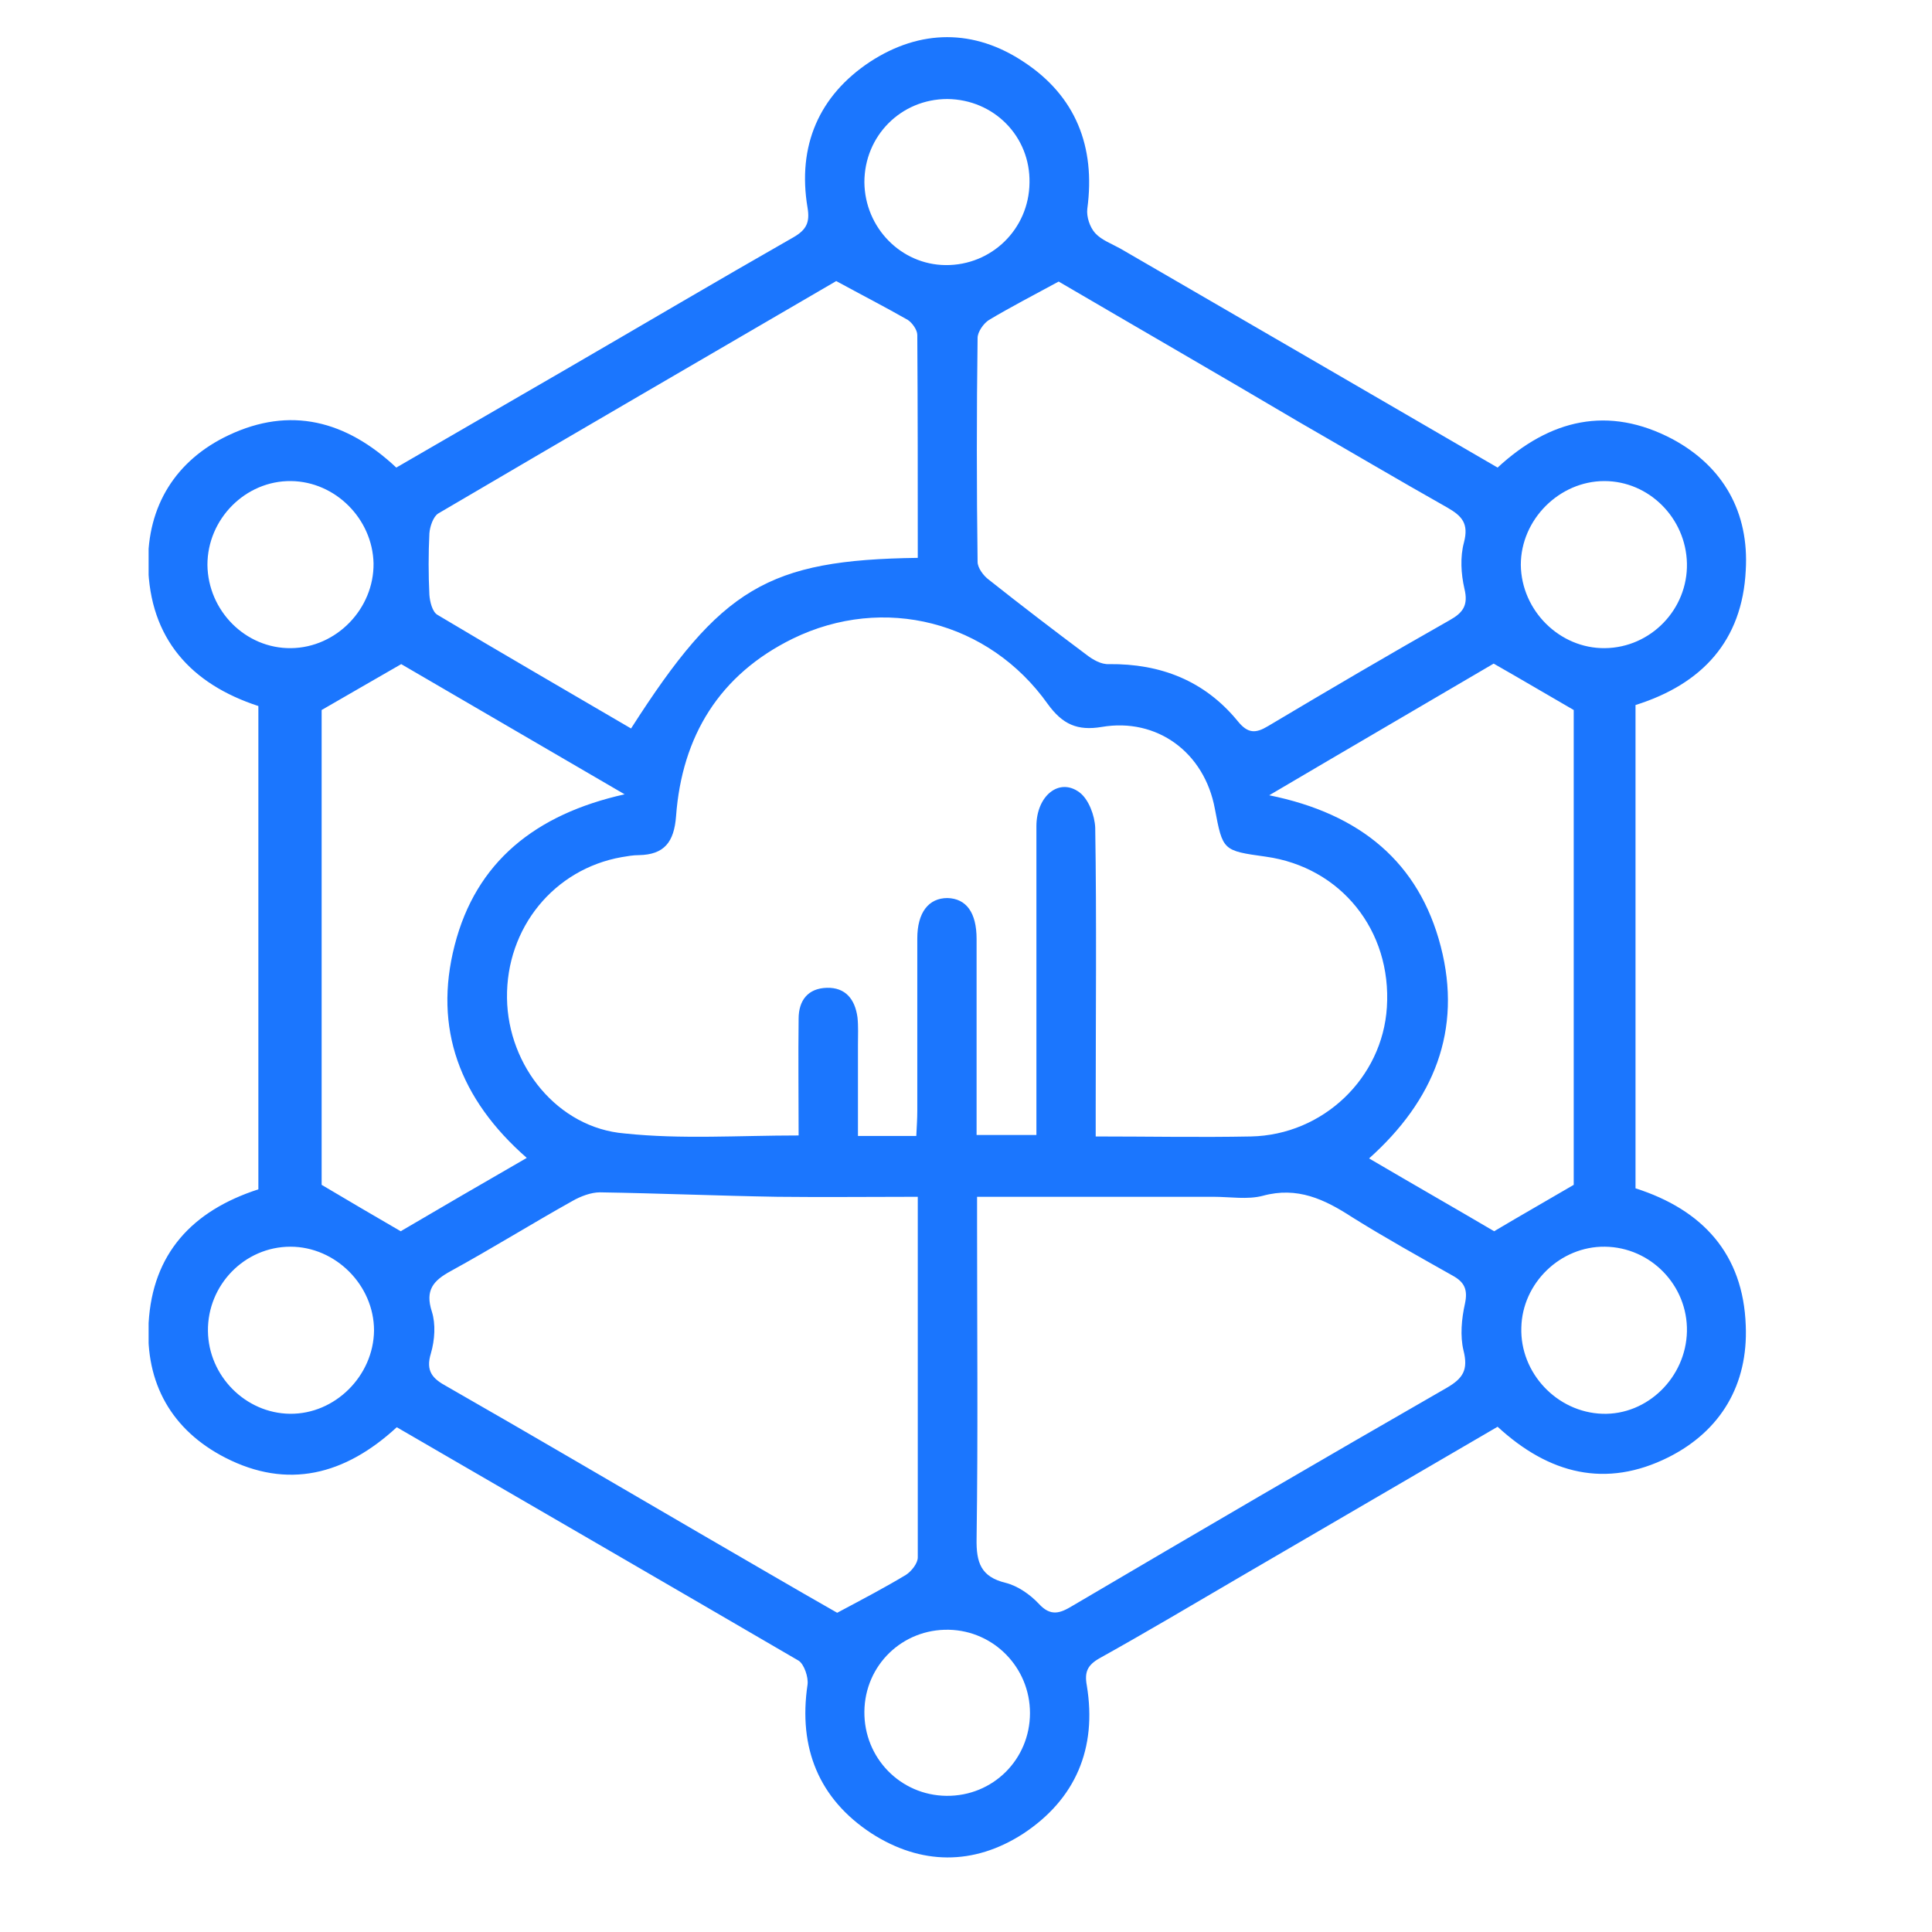 <svg width="52" height="52" viewBox="0 0 52 52" fill="none" xmlns="http://www.w3.org/2000/svg">
<g clip-path="url(#clip0_13193_11082)">
<path d="M10.679 38.414C9.282 39.703 7.739 40.093 6.062 39.233C4.625 38.495 3.907 37.233 4 35.609C4.106 33.743 5.171 32.588 6.954 32.011C6.954 27.702 6.954 23.366 6.954 19.003C5.144 18.412 4.027 17.19 3.987 15.203C3.96 13.619 4.732 12.384 6.155 11.713C7.805 10.934 9.309 11.31 10.666 12.585C12.196 11.7 13.726 10.813 15.256 9.927C17.291 8.746 19.314 7.551 21.362 6.383C21.708 6.182 21.801 5.981 21.735 5.591C21.456 3.927 22.041 2.571 23.425 1.658C24.768 0.785 26.218 0.772 27.562 1.671C28.946 2.584 29.491 3.94 29.265 5.618C29.239 5.833 29.332 6.115 29.478 6.276C29.651 6.464 29.917 6.558 30.157 6.692C33.536 8.652 36.915 10.612 40.308 12.585C41.718 11.283 43.288 10.907 45.018 11.82C46.388 12.559 47.08 13.794 46.987 15.351C46.894 17.244 45.816 18.412 44.02 18.976C44.02 23.312 44.02 27.648 44.02 31.984C45.829 32.561 46.92 33.756 46.987 35.676C47.053 37.26 46.322 38.508 44.911 39.22C43.222 40.066 41.692 39.676 40.308 38.401C38.006 39.744 35.705 41.086 33.403 42.428C32.139 43.167 30.875 43.919 29.598 44.63C29.265 44.818 29.185 45.006 29.252 45.368C29.531 47.06 28.946 48.429 27.536 49.356C26.205 50.215 24.782 50.201 23.451 49.342C22.041 48.416 21.482 47.047 21.735 45.342C21.762 45.14 21.642 44.791 21.495 44.697C17.903 42.603 14.311 40.522 10.679 38.414ZM21.495 30.561C21.495 29.474 21.482 28.44 21.495 27.42C21.495 26.923 21.748 26.601 22.254 26.587C22.759 26.574 23.012 26.896 23.079 27.38C23.105 27.621 23.092 27.876 23.092 28.118C23.092 28.937 23.092 29.756 23.092 30.575C23.664 30.575 24.143 30.575 24.662 30.575C24.675 30.32 24.689 30.105 24.689 29.89C24.689 28.346 24.689 26.802 24.689 25.258C24.689 24.56 24.994 24.171 25.5 24.171C26.006 24.184 26.285 24.56 26.285 25.272C26.285 26.453 26.285 27.648 26.285 28.829C26.285 29.407 26.285 29.97 26.285 30.548C26.87 30.548 27.363 30.548 27.895 30.548C27.895 30.226 27.895 29.957 27.895 29.689C27.895 27.205 27.895 24.721 27.895 22.238C27.895 21.419 28.507 20.922 29.052 21.325C29.305 21.513 29.465 21.956 29.478 22.278C29.518 24.788 29.491 27.285 29.491 29.796C29.491 30.038 29.491 30.279 29.491 30.588C30.928 30.588 32.299 30.615 33.669 30.588C35.611 30.548 37.208 29.017 37.328 27.111C37.461 25.044 36.09 23.339 34.068 23.057C32.911 22.896 32.911 22.896 32.698 21.768C32.418 20.251 31.141 19.311 29.651 19.566C28.999 19.674 28.6 19.499 28.201 18.949C26.618 16.72 23.784 15.995 21.336 17.19C19.367 18.157 18.356 19.808 18.196 21.969C18.143 22.667 17.877 23.003 17.198 23.016C17.038 23.016 16.892 23.043 16.732 23.07C14.91 23.392 13.619 24.976 13.646 26.869C13.672 28.695 15.016 30.36 16.812 30.507C18.342 30.669 19.872 30.561 21.495 30.561ZM26.298 32.212C26.298 32.535 26.298 32.776 26.298 33.018C26.298 35.81 26.325 38.616 26.285 41.408C26.272 42.066 26.405 42.442 27.07 42.603C27.389 42.684 27.722 42.912 27.961 43.167C28.281 43.516 28.534 43.422 28.866 43.221C32.219 41.247 35.572 39.287 38.938 37.354C39.377 37.099 39.523 36.871 39.39 36.347C39.297 35.958 39.337 35.501 39.43 35.085C39.51 34.709 39.416 34.508 39.097 34.333C38.193 33.823 37.275 33.313 36.396 32.763C35.651 32.279 34.92 31.93 33.988 32.185C33.576 32.293 33.11 32.212 32.658 32.212C30.569 32.212 28.494 32.212 26.298 32.212ZM24.702 32.212C23.398 32.212 22.161 32.226 20.923 32.212C19.327 32.185 17.744 32.118 16.147 32.092C15.908 32.092 15.628 32.199 15.415 32.32C14.311 32.937 13.233 33.608 12.129 34.213C11.663 34.468 11.437 34.723 11.623 35.3C11.73 35.636 11.703 36.065 11.597 36.428C11.45 36.911 11.65 37.112 12.023 37.314C14.298 38.616 16.559 39.945 18.821 41.261C20.098 41.999 21.376 42.751 22.533 43.408C23.238 43.033 23.824 42.724 24.383 42.388C24.529 42.294 24.702 42.079 24.702 41.918C24.702 38.723 24.702 35.528 24.702 32.212ZM28.494 7.578C27.802 7.954 27.203 8.263 26.618 8.612C26.471 8.706 26.312 8.934 26.312 9.095C26.285 11.109 26.285 13.123 26.312 15.123C26.312 15.284 26.471 15.499 26.618 15.606C27.482 16.291 28.36 16.962 29.239 17.62C29.412 17.754 29.638 17.888 29.851 17.875C31.234 17.861 32.418 18.318 33.31 19.405C33.589 19.754 33.802 19.741 34.135 19.54C35.758 18.573 37.381 17.62 39.017 16.693C39.377 16.492 39.523 16.291 39.416 15.848C39.323 15.445 39.297 14.989 39.403 14.599C39.536 14.089 39.35 13.888 38.951 13.659C37.62 12.908 36.303 12.129 34.973 11.364C32.791 10.075 30.582 8.8 28.494 7.578ZM24.702 15.015C24.702 12.988 24.702 11.001 24.689 9.015C24.689 8.88 24.555 8.692 24.436 8.612C23.824 8.263 23.198 7.941 22.507 7.565C19.008 9.605 15.402 11.7 11.796 13.82C11.663 13.901 11.57 14.17 11.557 14.357C11.53 14.908 11.53 15.458 11.557 16.009C11.57 16.197 11.637 16.465 11.77 16.546C13.499 17.579 15.242 18.586 16.985 19.607C19.407 15.821 20.671 15.069 24.702 15.015ZM42.357 31.89C42.357 27.661 42.357 23.339 42.357 19.11C41.612 18.68 40.933 18.277 40.202 17.861C38.259 19.003 36.277 20.157 34.161 21.405C36.623 21.902 38.193 23.218 38.778 25.473C39.363 27.729 38.592 29.621 36.849 31.179C38.059 31.89 39.19 32.535 40.215 33.139C40.96 32.696 41.625 32.32 42.357 31.89ZM14.178 31.165C12.369 29.581 11.663 27.675 12.236 25.446C12.808 23.204 14.404 21.916 16.812 21.379C14.644 20.117 12.661 18.962 10.799 17.875C10.014 18.331 9.348 18.707 8.657 19.11C8.657 23.366 8.657 27.702 8.657 31.89C9.402 32.333 10.067 32.722 10.785 33.139C11.836 32.521 12.967 31.863 14.178 31.165ZM43.195 17.445C44.432 17.432 45.43 16.398 45.404 15.163C45.377 13.941 44.379 12.948 43.182 12.948C41.971 12.948 40.933 13.982 40.933 15.203C40.947 16.438 41.984 17.459 43.195 17.445ZM7.818 33.555C6.581 33.555 5.583 34.589 5.597 35.824C5.61 37.032 6.608 38.039 7.805 38.052C9.016 38.066 10.054 37.032 10.067 35.81C10.067 34.589 9.029 33.555 7.818 33.555ZM45.404 35.837C45.43 34.602 44.432 33.568 43.195 33.555C41.998 33.541 40.973 34.535 40.947 35.73C40.907 36.951 41.904 38.012 43.129 38.052C44.339 38.092 45.377 37.072 45.404 35.837ZM25.5 2.665C24.249 2.665 23.265 3.658 23.265 4.907C23.278 6.128 24.249 7.122 25.447 7.135C26.684 7.148 27.695 6.168 27.709 4.92C27.735 3.672 26.751 2.678 25.5 2.665ZM7.832 17.445C9.056 17.432 10.067 16.385 10.054 15.163C10.027 13.968 9.029 12.961 7.832 12.948C6.608 12.934 5.583 13.968 5.583 15.203C5.597 16.438 6.608 17.459 7.832 17.445ZM25.473 48.335C26.724 48.349 27.722 47.355 27.722 46.107C27.722 44.885 26.751 43.892 25.54 43.865C24.289 43.838 23.278 44.818 23.265 46.067C23.252 47.315 24.236 48.322 25.473 48.335Z" fill="#1B76FE"/>
</g>
<defs>
<clipPath id="clip0_13193_11082">
<rect width="43" height="49" fill="white" transform="translate(4 1)"/>
</clipPath>
</defs>
</svg>
